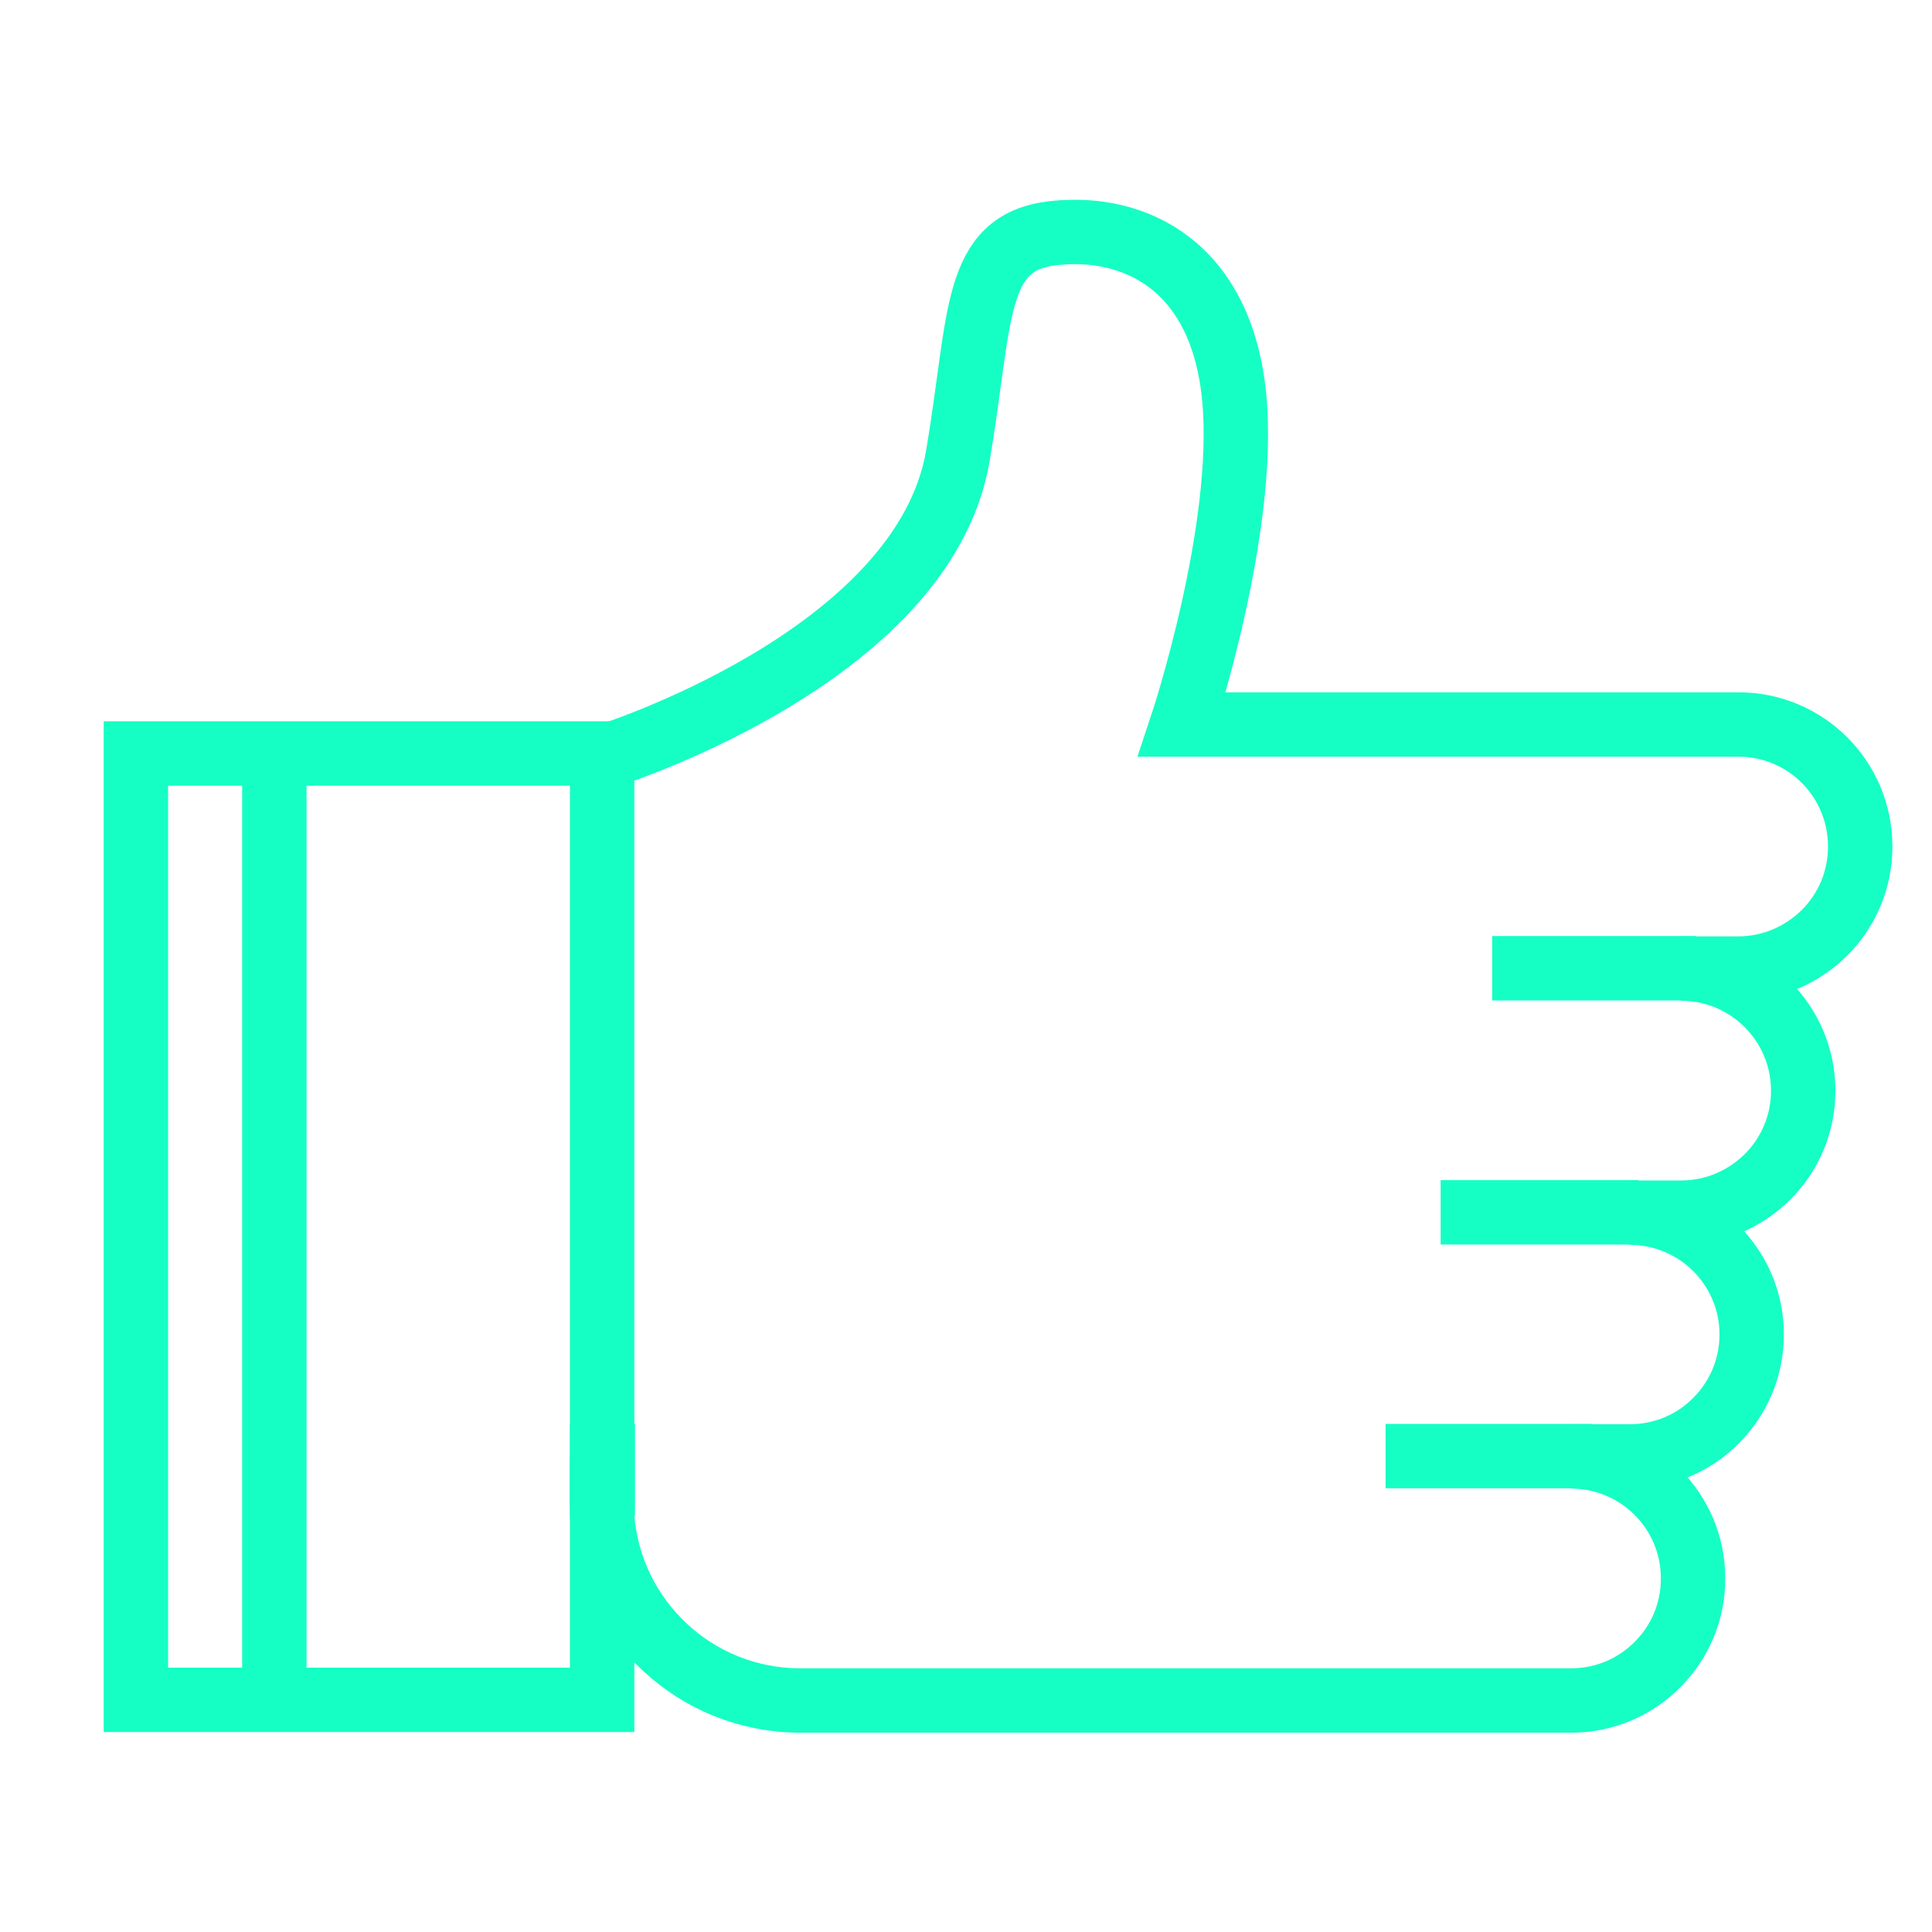 <?xml version="1.0" encoding="UTF-8"?>
<svg xmlns="http://www.w3.org/2000/svg" id="Layer_1" data-name="Layer 1" viewBox="0 0 60 60">
  <defs>
    <style>
      .cls-1 {
        fill: none;
        stroke: #15ffc4;
        stroke-miterlimit: 10;
        stroke-width: 2px;
      }
    </style>
  </defs>
  <line class="cls-1" x1="8.52" y1="23.4" x2="8.52" y2="52.79"></line>
  <rect class="cls-1" x="4.22" y="23.4" width="14.48" height="29.39"></rect>
  <path class="cls-1" d="M18.7,23.53s9.99-3.07,11.05-9.39c.73-4.31.45-6.62,2.97-6.9,2.52-.28,5.22,1.01,5.61,5.11.39,4.1-1.62,10.15-1.62,10.15h17.28c2.09,0,3.78,1.69,3.78,3.79,0,1.05-.42,1.99-1.11,2.68-.69.68-1.63,1.11-2.68,1.11h-1.77c2.09,0,3.79,1.7,3.79,3.79,0,1.05-.42,1.99-1.11,2.68-.69.68-1.63,1.11-2.68,1.11h-1.6c2.09,0,3.79,1.69,3.79,3.78,0,1.05-.42,1.99-1.11,2.68-.68.69-1.63,1.11-2.68,1.11h-1.82c2.09,0,3.79,1.69,3.79,3.79,0,1.05-.42,1.99-1.11,2.68-.69.69-1.63,1.11-2.68,1.11h-23.94c-3.25,0-5.92-2.52-6.15-5.72v-1.85"></path>
  <path class="cls-1" d="M18.72,45.22v1.85c-.01-.15-.02-.3-.02-.44v-1.41h.02Z"></path>
  <line class="cls-1" x1="52.66" y1="30.07" x2="46.34" y2="30.07"></line>
  <line class="cls-1" x1="50.88" y1="37.65" x2="44.74" y2="37.65"></line>
  <line class="cls-1" x1="49.43" y1="45.22" x2="43.03" y2="45.22"></line>
</svg>
